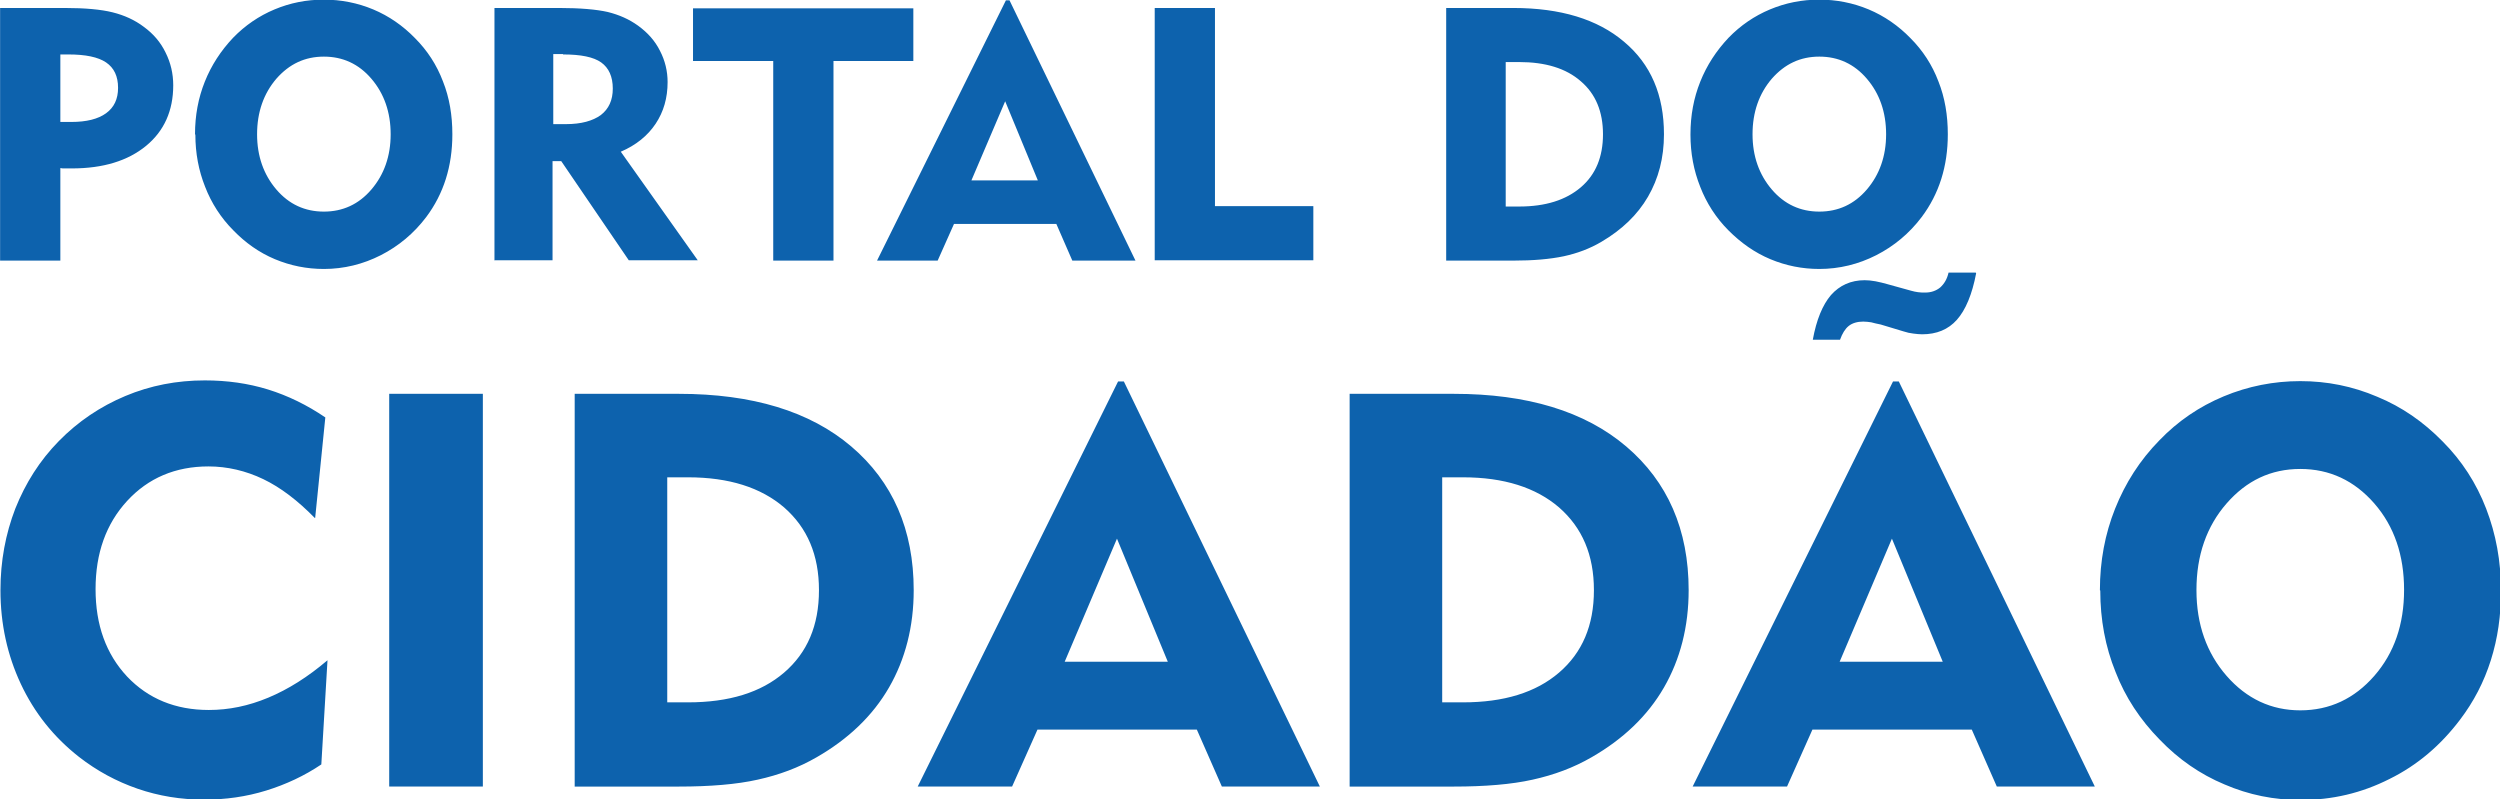 <?xml version="1.0" encoding="utf-8"?>
<svg width="43.79mm" height="14mm" version="1.1" style="shape-rendering:geometricPrecision; text-rendering:geometricPrecision; image-rendering:optimizeQuality; fill-rule:evenodd; clip-rule:evenodd" viewBox="0 0 68.87 22.02" xmlns="http://www.w3.org/2000/svg">
  <defs>
    <style type="text/css">
   
    .fil0 {fill:#3DB362;fill-rule:nonzero}
   
  </style>
  </defs>
  <g id="Camada_x0020_1">
    <path class="fil0" d="M1.89 1.5l-0.23 0 0 1.86 0.3 0c0.42,0 0.74,-0.08 0.96,-0.24 0.22,-0.16 0.33,-0.39 0.33,-0.7 0,-0.32 -0.11,-0.55 -0.33,-0.7 -0.22,-0.15 -0.57,-0.22 -1.04,-0.22zm-1.89 5.68l0 -6.96 1.79 0c0.55,0 0.99,0.04 1.31,0.12 0.32,0.08 0.61,0.21 0.86,0.4 0.26,0.19 0.46,0.42 0.6,0.71 0.14,0.28 0.21,0.58 0.21,0.9 0,0.7 -0.25,1.26 -0.75,1.67 -0.5,0.41 -1.18,0.62 -2.04,0.62 -0.09,0 -0.16,0 -0.2,-0 -0.04,-0 -0.09,-0 -0.12,-0.01l0 2.55 -1.66 0zm7.08 -3.48c0,0.6 0.18,1.11 0.53,1.52 0.35,0.41 0.79,0.61 1.31,0.61 0.52,0 0.96,-0.2 1.31,-0.61 0.35,-0.41 0.53,-0.92 0.53,-1.52 0,-0.61 -0.18,-1.12 -0.53,-1.53 -0.35,-0.41 -0.79,-0.61 -1.31,-0.61 -0.52,0 -0.95,0.2 -1.31,0.61 -0.35,0.41 -0.53,0.92 -0.53,1.53zm-1.71 0c0,-0.52 0.09,-1 0.27,-1.45 0.18,-0.45 0.44,-0.85 0.78,-1.21 0.33,-0.34 0.71,-0.6 1.14,-0.78 0.43,-0.18 0.88,-0.27 1.36,-0.27 0.47,0 0.93,0.09 1.36,0.27 0.43,0.18 0.82,0.45 1.15,0.79 0.34,0.34 0.6,0.74 0.77,1.19 0.18,0.45 0.26,0.94 0.26,1.46 0,0.44 -0.06,0.85 -0.18,1.23 -0.12,0.38 -0.3,0.73 -0.54,1.05 -0.34,0.45 -0.76,0.8 -1.25,1.05 -0.49,0.25 -1.02,0.38 -1.57,0.38 -0.47,0 -0.92,-0.09 -1.35,-0.27 -0.43,-0.18 -0.81,-0.45 -1.14,-0.79 -0.35,-0.35 -0.61,-0.76 -0.78,-1.2 -0.18,-0.45 -0.27,-0.93 -0.27,-1.44zm10.14 -2.21l-0.27 0 0 1.93 0.35 0c0.42,0 0.74,-0.09 0.96,-0.25 0.22,-0.17 0.33,-0.41 0.33,-0.73 0,-0.33 -0.11,-0.57 -0.32,-0.72 -0.21,-0.15 -0.56,-0.22 -1.05,-0.22zm-1.89 5.69l0 -6.96 1.79 0c0.57,0 1.02,0.04 1.33,0.11 0.32,0.08 0.59,0.2 0.84,0.38 0.26,0.19 0.46,0.41 0.6,0.69 0.14,0.27 0.21,0.56 0.21,0.86 0,0.44 -0.11,0.82 -0.33,1.15 -0.22,0.33 -0.54,0.59 -0.96,0.77l2.12 2.99 -1.9 0 -1.86 -2.73 -0.24 0 0 2.73 -1.61 0zm7.68 0l0 -5.5 -2.21 0 0 -1.45 6.07 0 0 1.45 -2.2 0 0 5.5 -1.66 0zm5.46 -2.21l1.83 0 -0.9 -2.18 -0.93 2.18zm-2.6 2.21l3.55 -7.17 0.1 0 3.47 7.17 -1.74 0 -0.44 -1.01 -2.82 0 -0.45 1.01 -1.67 0zm7.65 0l0 -6.96 1.66 0 0 5.46 2.71 0 0 1.49 -4.37 0zm9.67 -1.49l0.37 0c0.73,0 1.29,-0.18 1.7,-0.53 0.41,-0.35 0.61,-0.84 0.61,-1.46 0,-0.62 -0.2,-1.11 -0.61,-1.46 -0.41,-0.36 -0.98,-0.53 -1.7,-0.53l-0.37 0 0 3.98zm-1.64 1.49l0 -6.96 1.85 0c1.3,0 2.32,0.31 3.05,0.93 0.74,0.62 1.1,1.47 1.1,2.55 0,0.65 -0.15,1.22 -0.44,1.72 -0.29,0.5 -0.72,0.91 -1.28,1.24 -0.32,0.19 -0.67,0.32 -1.04,0.4 -0.38,0.08 -0.84,0.12 -1.39,0.12l-1.85 0zm8.44 -3.48c0,0.6 0.18,1.11 0.53,1.52 0.35,0.41 0.79,0.61 1.31,0.61 0.52,0 0.96,-0.2 1.31,-0.61 0.35,-0.41 0.53,-0.92 0.53,-1.52 0,-0.61 -0.18,-1.12 -0.53,-1.53 -0.35,-0.41 -0.79,-0.61 -1.31,-0.61 -0.52,0 -0.95,0.2 -1.31,0.61 -0.35,0.41 -0.53,0.92 -0.53,1.53zm-1.71 0c0,-0.52 0.09,-1 0.27,-1.45 0.18,-0.45 0.44,-0.85 0.78,-1.21 0.33,-0.34 0.71,-0.6 1.14,-0.78 0.43,-0.18 0.88,-0.27 1.36,-0.27 0.47,0 0.93,0.09 1.36,0.27 0.43,0.18 0.82,0.45 1.15,0.79 0.34,0.34 0.6,0.74 0.77,1.19 0.18,0.45 0.26,0.94 0.26,1.46 0,0.44 -0.06,0.85 -0.18,1.23 -0.12,0.38 -0.3,0.73 -0.54,1.05 -0.34,0.45 -0.76,0.8 -1.25,1.05 -0.49,0.25 -1.02,0.38 -1.57,0.38 -0.47,0 -0.92,-0.09 -1.35,-0.27 -0.43,-0.18 -0.81,-0.45 -1.15,-0.79 -0.35,-0.35 -0.61,-0.76 -0.78,-1.2 -0.18,-0.45 -0.27,-0.93 -0.27,-1.44z" style="fill: rgb(13, 98, 173);"/>
    <path class="fil0" d="M8.67 14.27c-0.47,-0.48 -0.94,-0.84 -1.42,-1.07 -0.48,-0.23 -0.99,-0.35 -1.51,-0.35 -0.91,0 -1.66,0.32 -2.24,0.95 -0.58,0.63 -0.87,1.44 -0.87,2.43 0,0.99 0.29,1.79 0.87,2.41 0.58,0.61 1.33,0.92 2.25,0.92 0.55,0 1.09,-0.11 1.64,-0.34 0.55,-0.23 1.09,-0.57 1.63,-1.03l-0.17 2.87c-0.46,0.31 -0.97,0.55 -1.52,0.72 -0.55,0.17 -1.12,0.25 -1.71,0.25 -0.64,0 -1.25,-0.1 -1.83,-0.3 -0.58,-0.2 -1.12,-0.49 -1.62,-0.88 -0.7,-0.55 -1.23,-1.22 -1.6,-2.01 -0.37,-0.79 -0.56,-1.65 -0.56,-2.58 0,-0.8 0.14,-1.55 0.41,-2.25 0.28,-0.7 0.67,-1.32 1.2,-1.86 0.53,-0.54 1.14,-0.95 1.83,-1.24 0.69,-0.29 1.42,-0.43 2.19,-0.43 0.61,0 1.19,0.08 1.74,0.25 0.55,0.17 1.08,0.43 1.58,0.77l-0.28 2.77zm2.05 7.4l0 -10.82 2.58 0 0 10.82 -2.58 0zm7.66 -2.32l0.57 0c1.13,0 2.01,-0.27 2.65,-0.82 0.64,-0.55 0.96,-1.3 0.96,-2.27 0,-0.97 -0.32,-1.72 -0.96,-2.28 -0.64,-0.55 -1.52,-0.83 -2.65,-0.83l-0.57 0 0 6.19zm-2.55 2.32l0 -10.82 2.87 0c2.02,0 3.61,0.48 4.75,1.45 1.14,0.97 1.72,2.29 1.72,3.96 0,1 -0.23,1.9 -0.68,2.68 -0.45,0.78 -1.12,1.42 -1.99,1.92 -0.5,0.29 -1.04,0.49 -1.63,0.62 -0.58,0.13 -1.31,0.19 -2.17,0.19l-2.87 0zm13.5 -3.44l2.84 0 -1.4 -3.39 -1.44 3.39zm-4.05 3.44l5.52 -11.16 0.16 0 5.4 11.16 -2.7 0 -0.69 -1.57 -4.39 0 -0.7 1.57 -2.6 0zm14.45 -2.32l0.57 0c1.13,0 2.01,-0.27 2.65,-0.82 0.64,-0.55 0.96,-1.3 0.96,-2.27 0,-0.97 -0.32,-1.72 -0.96,-2.28 -0.64,-0.55 -1.52,-0.83 -2.65,-0.83l-0.57 0 0 6.19zm-2.55 2.32l0 -10.82 2.87 0c2.02,0 3.61,0.48 4.75,1.45 1.14,0.97 1.72,2.29 1.72,3.96 0,1 -0.23,1.9 -0.68,2.68 -0.45,0.78 -1.12,1.42 -1.99,1.92 -0.5,0.29 -1.04,0.49 -1.63,0.62 -0.58,0.13 -1.31,0.19 -2.17,0.19l-2.87 0zm13.5 -3.44l2.84 0 -1.4 -3.39 -1.44 3.39zm-4.05 3.44l5.52 -11.16 0.16 0 5.4 11.16 -2.7 0 -0.69 -1.57 -4.39 0 -0.7 1.57 -2.6 0zm7.81 -14.14c-0.11,0.58 -0.29,1.01 -0.53,1.28 -0.24,0.27 -0.56,0.4 -0.96,0.4 -0.07,0 -0.16,-0.01 -0.24,-0.02 -0.09,-0.01 -0.18,-0.03 -0.27,-0.06l-0.63 -0.19c-0.1,-0.02 -0.19,-0.04 -0.26,-0.06 -0.07,-0.01 -0.15,-0.02 -0.22,-0.02 -0.16,0 -0.3,0.04 -0.4,0.12 -0.1,0.08 -0.18,0.21 -0.24,0.38l-0.75 0c0.1,-0.55 0.27,-0.96 0.5,-1.23 0.24,-0.27 0.55,-0.41 0.93,-0.41 0.09,0 0.19,0.01 0.3,0.03 0.11,0.02 0.22,0.05 0.33,0.08l0.65 0.18c0.06,0.02 0.13,0.03 0.19,0.04 0.06,0.01 0.13,0.01 0.2,0.01 0.16,0 0.3,-0.05 0.41,-0.14 0.11,-0.1 0.19,-0.23 0.23,-0.41l0.75 0zm6.07 8.73c0,0.94 0.28,1.73 0.83,2.36 0.55,0.63 1.23,0.95 2.03,0.95 0.81,0 1.49,-0.32 2.04,-0.95 0.55,-0.63 0.82,-1.42 0.82,-2.37 0,-0.95 -0.27,-1.75 -0.82,-2.38 -0.55,-0.63 -1.23,-0.95 -2.04,-0.95 -0.81,0 -1.48,0.32 -2.03,0.95 -0.55,0.63 -0.83,1.43 -0.83,2.38zm-2.66 0c0,-0.8 0.14,-1.55 0.42,-2.25 0.28,-0.7 0.68,-1.33 1.22,-1.88 0.51,-0.53 1.1,-0.93 1.77,-1.21 0.67,-0.28 1.38,-0.42 2.11,-0.42 0.74,0 1.44,0.14 2.12,0.43 0.68,0.28 1.27,0.69 1.8,1.23 0.53,0.53 0.93,1.15 1.2,1.85 0.27,0.7 0.41,1.45 0.41,2.27 0,0.68 -0.09,1.31 -0.28,1.91 -0.19,0.6 -0.47,1.14 -0.85,1.64 -0.53,0.7 -1.17,1.25 -1.94,1.63 -0.77,0.39 -1.58,0.58 -2.45,0.58 -0.73,0 -1.43,-0.14 -2.1,-0.43 -0.67,-0.28 -1.26,-0.69 -1.78,-1.23 -0.54,-0.55 -0.95,-1.17 -1.22,-1.87 -0.28,-0.69 -0.42,-1.44 -0.42,-2.24z" style="fill: rgb(13, 98, 173);"/>
  </g>
</svg>